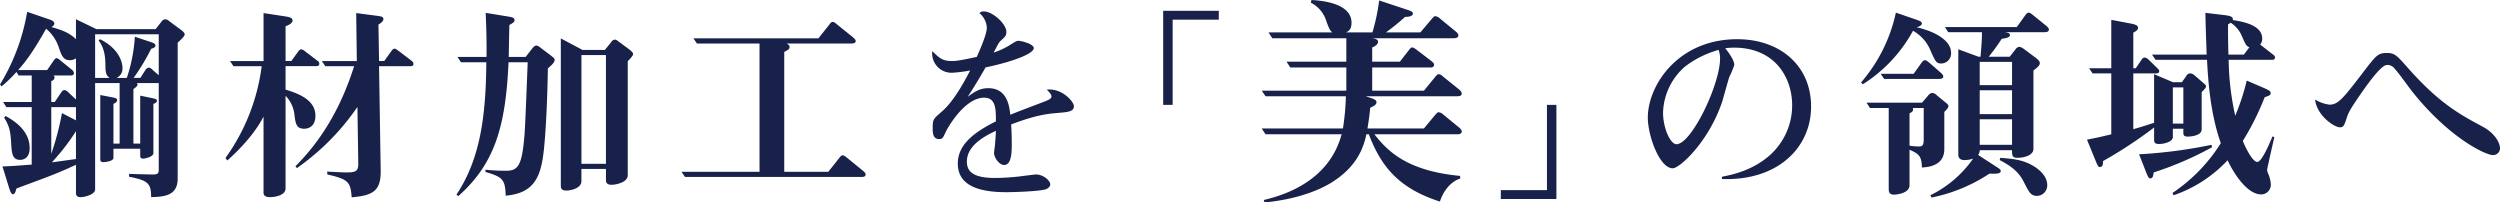 <svg xmlns="http://www.w3.org/2000/svg" width="655.692" height="53.1" viewBox="0 0 655.692 53.1">
  <defs>
    <style>
      .cls-1 {
        fill: #182149;
      }
    </style>
  </defs>
  <g id="グループ_10843" data-name="グループ 10843" transform="translate(-571.376 -2603.971)">
    <path id="パス_16162" data-name="パス 16162" class="cls-1" d="M33.75-26.244v15.876H32.13V-20.79c.27-.108.972-.486.972-.972s-.594-.594-1.08-.7l-3.348-.648V-6.264c0,.54.216.756.864.756.7,0,2.592-.324,2.592-1.08v-2.43h7.02v1.836c0,.432.162.756.81.756.378,0,2.646-.432,2.646-1.458V-20.79c.378-.108.918-.378.918-.81,0-.378-.27-.486-1.026-.648l-3.348-.7v12.582H37.368v-14.31c.378-.27,1.08-.7,1.08-1.188a.408.408,0,0,0-.216-.378H44.01V-3.456c0,.756-.216,1.188-1.35,1.188-.972,0-5.508-.108-6.426-.162v.756C41.256-.7,42.012.108,42.012,3.672c3.294-.108,6.966-.27,6.966-4.86v-35.64c1.134-1.08,1.836-1.728,1.836-2.214,0-.378-.54-.864-1.242-1.35l-2.754-2.052a2.047,2.047,0,0,0-1.08-.54,1.429,1.429,0,0,0-1.026.648L43.2-40.392H27.648L22.3-42.984v5.238c-1.836-1.836-4.05-2.484-6.426-3.186.378-.216.756-.54.756-.918,0-.594-.756-.918-1.458-1.134L9.5-44.928A53.4,53.4,0,0,1,2.376-25.866l.432.486A38.077,38.077,0,0,0,6.7-29.16l.54.918h3.456v6.966H3.186l.864,1.35h6.642V-4.86c-4.32.324-4.806.378-7.668.486L4.86,1.566c.108.27.432,1.35.918,1.35.432,0,.648-.54.918-1.512,9.45-3.51,10.53-3.888,15.606-6.21v7.4c0,.972.7,1.08,1.242,1.08,1.026,0,3.78-.7,3.78-2V-26.244ZM22.3-21.924l-2.106-2a1.893,1.893,0,0,0-.918-.486c-.324,0-.54.216-.864.648L16.74-21.276h-.918V-26.73c.486-.216.864-.486.864-.972a.75.75,0,0,0-.27-.54h4.59c.324,0,.756-.108.756-.594a1.273,1.273,0,0,0-.486-.864l-3.132-2.538a1.871,1.871,0,0,0-.918-.54c-.324,0-.594.378-.81.7l-1.674,2.43H7.128c1.566-1.782,3.564-4.1,7.344-10.854a10.951,10.951,0,0,1,3.348,4.968c.7,2.052,1.134,3.294,2.916,3.294a2.951,2.951,0,0,0,1.566-.486Zm5.022-5.67V-39.042H44.01V-28.3l-1.674-1.458a1.493,1.493,0,0,0-.972-.54,1.374,1.374,0,0,0-.864.648l-1.3,2.052H37.422a55.754,55.754,0,0,0,4.59-7.614c.81-.27,1.134-.486,1.134-.864,0-.432-.378-.648-1.188-.918l-4.212-1.4a42.02,42.02,0,0,1-2.106,10.8h-2.7a2.645,2.645,0,0,0,1.566-2.538c0-1.458-.81-5.076-5.886-7.614l-.378.324c.972,1.4,1.728,2.808,1.782,6.372,0,1.458,0,2.808,1.134,3.456ZM22.3-16.47,18.63-18.36A73.289,73.289,0,0,1,15.822-7.668V-19.926H22.3Zm0,10.152c-4.428.594-4.914.7-6.318.864A57.723,57.723,0,0,0,22.3-13.608ZM3.456-17.172C4.914-14.9,5.13-13.338,5.292-10.638,5.454-7.884,5.562-6.1,7.668-6.1c.54,0,2.484-.216,2.484-3.078,0-3.618-2.484-6.372-6.318-8.424Zm91.8-13.5C91.692-19.386,86.4-10.962,79.866-4.428l.378.486A62.918,62.918,0,0,0,96.12-19.98l.216,14.472c.054,1.944-.162,2.7-2.754,2.7-1.62,0-3.348-.108-5.4-.216l.054.756c5.4,1.242,6.1,1.89,6.372,5.994,5.454-.486,7.722-1.566,7.614-7.074l-.432-27.324H110c.486,0,.81-.108.81-.594,0-.378-.216-.594-.54-.864l-3.4-2.592c-.54-.378-.756-.54-1.026-.54s-.54.216-.864.7l-1.836,2.538h-1.35l-.162-9.558c1.134-.7,1.3-1.08,1.3-1.458,0-.648-.648-.7-1.836-.864L95.8-44.6l.162,12.582h-9.18l.918,1.35Zm-24.246,0a52.567,52.567,0,0,1-9.5,24.084l.486.648c1.62-1.458,6.642-5.994,9.5-11.5V2.538c0,.81.7,1.134,1.62,1.134,1.836,0,4.158-.648,4.158-2.268V-22.9a8.381,8.381,0,0,1,2.268,4.482c.324,2.754.486,4.158,2.646,4.158.486,0,2.916-.162,2.916-3.4,0-3.834-3.726-5.67-7.83-6.858v-6.156h7.938c.486,0,.918-.108.918-.648a1.016,1.016,0,0,0-.54-.81L82.4-34.56a2.087,2.087,0,0,0-1.026-.54c-.27,0-.54.27-.864.7l-1.728,2.376H77.274v-9.126c.486-.162,1.836-.7,1.836-1.512s-1.3-.972-2-1.08L71.5-44.6v12.582h-8.8l.918,1.35ZM122.58,3.4C132.138-5.076,135-14.85,135.756-31.7h5.022c-.108,2.646-.594,15.714-.81,18.684-.648,8.316-1.62,9.774-4.86,9.774-2.052,0-3.672-.108-5.4-.27v.594c4.536,1.3,5.184,2,5.292,6.21,6.912-.594,8.964-4.266,9.828-10.476.7-4.914,1.134-15.5,1.242-22.9,1.3-1.134,1.782-1.674,1.782-2.268,0-.324-.378-.648-1.242-1.3l-2.43-1.836c-.486-.378-.756-.594-1.134-.594s-.756.378-1.026.7L140.238-33.1H135.81c.054-2.97.054-3.942.162-8.37,1.026-.594,1.35-.81,1.35-1.242,0-.7-.594-.81-1.944-1.026l-5.616-.918c.162,3.888.27,7.56.216,11.556h-7.614l.918,1.4h6.642c-.108,14.256-1.62,25.38-7.83,34.722ZM161.3-3.726V-.918c0,.432,0,1.35,1.4,1.35,1.566,0,4.32-.756,4.32-2.484V-31.968c1.4-1.458,1.4-1.674,1.4-1.89,0-.378-.432-.756-1.188-1.35l-2.484-1.836c-.378-.27-.7-.594-1.134-.594a1.357,1.357,0,0,0-.972.7l-1.62,2h-5.886l-5.67-3.024V.648c0,.432,0,1.3,1.4,1.3,1.458,0,4-.7,4-2.43v-3.24Zm-6.426-1.35V-33.588H161.3V-5.076Zm53.19,2.106V-34.4c1.08-.594,1.4-.756,1.4-1.3s-.486-.756-.81-.918H225.5c.432,0,1.3,0,1.3-.648,0-.324-.27-.594-.756-1.026l-4.158-3.348c-.432-.378-.756-.648-1.134-.648-.324,0-.54.27-.864.7l-2.862,3.618H184.248l.918,1.35h16.416V-2.97H181.116l.918,1.35H228.1c.648,0,1.3,0,1.3-.648,0-.324-.27-.648-.756-1.026l-4.1-3.348c-.486-.378-.81-.648-1.134-.648-.378,0-.648.324-.918.7L219.618-2.97ZM262.98-34.236c1.3-2.43,1.4-2.7,1.89-3.132,1.08-.972,1.458-1.3,1.458-2.268,0-2.16-3.618-5.4-5.94-5.4a1.579,1.579,0,0,0-1.134.432A5.406,5.406,0,0,1,261.2-40.77c0,1.674-1.782,5.778-2.646,7.668-4.428.972-5.562,1.08-6.48,1.08-2.484,0-3.24-.7-5.184-2.592a5.083,5.083,0,0,0,5.13,5.67,37.318,37.318,0,0,0,4.806-.594c-2.484,4.806-4.914,8.586-7.4,10.746C247.05-16.74,247-16.686,247-14.31c0,.972,0,2.754,1.674,2.754.918,0,1.026-.324,1.782-1.944.54-1.134,4.968-8.91,10.044-8.91,3.132,0,3.078,3.186,3.078,6.21-6.156,3.078-9.99,6.318-9.99,11.07,0,6.156,6.264,7.506,12.744,7.506,2,0,8.64-.216,10.314-.756.486-.162,1.188-.648,1.188-1.3,0-.918-1.728-2.592-3.78-2.592-.27,0-3.618.432-4.05.486a59.507,59.507,0,0,1-6.588.432c-5.184,0-7.452-1.3-7.452-4.266,0-4.482,5.13-6.912,7.614-8.1-.054,1.188-.108,2.052-.216,3.4,0,.324-.27,2-.27,2.376,0,1.242,1.35,3.186,2.646,3.186,2,0,2-3.618,2-5.562,0-2.808-.108-4.1-.162-5.076,6.8-2.592,9.882-2.808,12.366-3.024,2.538-.216,4.1-.324,4.1-1.782,0-1.08-3.024-4.752-7.128-4.32.378.378,1.242,1.188,1.242,1.782,0,.486-.432.81-1.836,1.35-4.266,1.62-7.128,2.7-8.964,3.456-.27-2.322-.81-6.966-5.778-6.966-2.268,0-3.618.972-5.4,2.268,2.646-4.05,4.59-7.56,4.7-7.722,6.318-1.3,12.636-3.456,12.636-5.076,0-1.026-3.132-1.89-4.05-1.89-.486,0-.7.162-2.538,1.3A19.7,19.7,0,0,1,262.98-34.236Z" transform="translate(569 2652)"/>
    <path id="パス_16165" data-name="パス 16165" class="cls-1" d="M38.934-20.52V-42.876h12.1V-45.2H36.45V-20.52Zm98.172,0V1.836h-12.1V4.158h14.58V-20.52Z" transform="translate(840 2652)"/>
    <path id="パス_16163" data-name="パス 16163" class="cls-1" d="M31.034-15.34c.413-2.655.59-3.835.708-5.428.531-.236,1.652-.708,1.652-1.416s-.649-.885-2.832-1.593H54.339c.531,0,1.416,0,1.416-.708,0-.354-.236-.708-.826-1.18l-3.953-3.186c-.472-.413-.826-.708-1.239-.708-.354,0-.472.177-1,.767l-2.891,3.54H32.273v-6.077H47.554c.531,0,.944-.177.944-.708,0-.354-.236-.59-.59-.885L43.9-35.99c-.708-.531-.885-.59-1.121-.59s-.413.059-.944.767l-2.3,2.95H32.273V-36.58c.413-.177,1.534-.649,1.534-1.534,0-.531-.708-.826-1.711-.885H53.454c.472,0,1.416,0,1.416-.767,0-.354-.236-.649-.826-1.121l-3.953-3.245a2.3,2.3,0,0,0-1.239-.649c-.354,0-.472.177-1,.767L44.9-40.533H35.872A54.53,54.53,0,0,0,40.887-44.6c1.416,0,2.065-.354,2.065-.885,0-.413-.472-.649-1.534-1L34.1-48.911a52.4,52.4,0,0,1-1.77,8.378h-6.9c.59-.3,1.416-.708,1.416-2.537,0-4.956-7.257-5.782-10.5-5.959l-.177.708a7.911,7.911,0,0,1,4.012,4.661c.708,1.947,1,2.714,1.652,3.127H5.074l1,1.534H25.488v6.136H9.794l1,1.534H25.488v6.077H3.3l1,1.475H25.37A64.968,64.968,0,0,1,24.6-15.34H3.3l1,1.534H24.249C21.063-1.888,9.912,2.006,3.835,3.422l.177.649c7.434-.708,13.511-2.714,17.641-5.251,4.189-2.655,7.847-6.372,9.086-12.626h.649C34.692-5.074,39.53.472,50.032,3.835c.885-2.773,2.832-5.251,5.31-6.018v-.708C42.421-4.13,36.875-8.555,32.863-13.806H54.339c.531,0,1.416,0,1.416-.767,0-.3-.236-.649-.826-1.121l-3.953-3.245a2.3,2.3,0,0,0-1.239-.649c-.354,0-.472.177-1,.767L45.843-15.34Z" transform="translate(899 2653)"/>
    <path id="パス_16164" data-name="パス 16164" class="cls-1" d="M25-1.08c14.526.54,23.382-8.154,23.382-19.008,0-10.638-8.046-17.658-19.386-17.658-15.552,0-23.436,12.15-23.436,20.574C5.562-12.42,8.64-3.888,12.1-3.888c1.782,0,9.342-6.8,12.96-17.442.27-.864,1.512-5.4,1.836-6.426A24.145,24.145,0,0,0,28.242-31c0-.54-.324-1.836-2.376-4.374a19,19,0,0,1,2.268-.162c10.8,0,15.282,7.884,15.282,15.12A17.514,17.514,0,0,1,37.53-7.29C32.94-3.24,27.486-2.16,25-1.674Zm-.864-33.858a6.77,6.77,0,0,1,.378,2.214c0,6.858-7.506,22.518-11.448,22.518-1.566,0-3.51-4.158-3.51-8.316a16.589,16.589,0,0,1,5.832-12.1A25.516,25.516,0,0,1,24.138-34.938Zm68.148,1.782L86.994-35.1V-7.614c0,.486,0,1.566,1.62,1.566a6.886,6.886,0,0,0,2.268-.378A29.439,29.439,0,0,1,79.65,3.186l.324.594A42.715,42.715,0,0,0,95.148-2.484c2.052.054,2.97,0,2.97-.7,0-.378-.27-.54-1.35-1.242L92.178-7.4A1.774,1.774,0,0,0,92.61-8.64h8.478c0,1.3,0,2,1.4,2,1.728,0,4.212-.648,4.212-2.322V-29.538c1.242-.972,1.674-1.35,1.674-1.944,0-.54-.54-.972-1.242-1.512l-2.97-2.214a2.764,2.764,0,0,0-1.134-.54,1.366,1.366,0,0,0-1.026.648l-1.512,1.944H94.986a57.681,57.681,0,0,0,3.4-4.7c.864-.108,2.16-.324,2.16-.972,0-.54-.7-.648-1.35-.756h10.26c.432,0,1.3,0,1.3-.7,0-.27-.216-.594-.756-1.026l-3.4-2.754c-.486-.378-.81-.648-1.188-.648-.216,0-.486.162-.864.7l-2.214,3.078H83.484l.864,1.35H93.2c0,2.376-.216,4.428-.378,6.426ZM92.61-18.09v-6.264h8.478v6.264Zm8.478-13.716v6.1H92.61v-6.1ZM92.61-10.044v-6.7h8.478v6.7ZM68.742-19.71V1.512c0,.918.216,1.512,1.458,1.512.216,0,4-.216,4-2.484V-8.748c2.592,1.08,3.186,1.836,3.24,4.644,5.724-.216,5.886-3.672,5.886-4.86v-9.72c.432-.432,1.08-1.026,1.08-1.512,0-.378-.432-.7-1.242-1.35l-1.89-1.566a1.74,1.74,0,0,0-1.134-.54A1.462,1.462,0,0,0,79.11-23l-1.62,1.89H62.91l.918,1.4Zm9.18,0v8.262c0,1.836-.54,1.836-1.512,1.836A17,17,0,0,1,74.2-9.828v-8.478c.756-.378,1.08-.648.864-1.4ZM61.938-25.92A38.228,38.228,0,0,0,75.114-39.96a10.552,10.552,0,0,1,4.7,5.454c1.188,2.592,1.4,3.132,2.754,3.132A2.623,2.623,0,0,0,85.1-34.128c0-4-5.994-6.1-9.072-6.75.324-.054,1.4-.378,1.4-.972,0-.54-.594-.7-1.3-.972l-5.508-1.89a41.31,41.31,0,0,1-9.126,18.306ZM97.848-6.048c2.268,1.242,4.752,2.592,6.318,5.724,1.4,2.754,1.836,3.672,3.51,3.672A2.751,2.751,0,0,0,110.322.54c0-3.078-3.51-5.13-5.184-5.832-2.376-.972-4.158-1.08-7.128-1.35ZM75.276-28.674h-8.64l.918,1.35h14.2c.486,0,1.3,0,1.3-.648,0-.378-.324-.648-.7-1.026L79.38-31.59c-.324-.27-.756-.648-1.134-.648-.27,0-.54.162-.918.7ZM137.808-33.7l.918,1.35h13.5c.27,5.184.81,13.932,3.618,21.87a43.467,43.467,0,0,1-12.69,13.068l.324.594a34.856,34.856,0,0,0,14.148-9.18c.918,2.052,4.644,8.964,8.856,8.964a2.566,2.566,0,0,0,2.484-2.7,8.5,8.5,0,0,0-.7-2.754,2.578,2.578,0,0,1-.27-1.08c0-.162,1.674-7.668,1.89-8.478l-.486-.216c-.864,2.052-2.808,6.7-4,6.7s-3.024-3.564-3.78-5.508a70.108,70.108,0,0,0,5.724-11.448c1.3-.486,1.566-.54,1.566-1.134,0-.378-.162-.594-1.62-1.242l-4.644-2a59.578,59.578,0,0,1-3.024,9.234A72.136,72.136,0,0,1,157.9-32.346h11.34c.432,0,.81-.054.81-.648,0-.324-.324-.594-.54-.756l-3.348-2.592a2.268,2.268,0,0,0,.54-1.566c0-3.51-4.914-4.428-7.722-4.86.216-.972-.972-1.134-2.16-1.3l-5.022-.594c.108,5.238.324,10.206.324,10.962Zm20.034,0c-.054-2.052-.108-3.024-.108-7.938a5.7,5.7,0,0,0,.7-.432,7.671,7.671,0,0,1,2.862,3.348c1.134,2.538,1.242,2.808,2.052,3.078L161.892-33.7Zm-11.826,19.44v.864c0,.648,0,1.188,1.134,1.188,1.3,0,3.672-.378,3.672-1.89v-9.774c.864-.864,1.134-1.134,1.134-1.566,0-.27-.162-.378-1.3-1.35l-1.674-1.458a2.017,2.017,0,0,0-1.134-.54,1.145,1.145,0,0,0-1.026.648l-1.188,1.674h-2.322l-4.968-2.106v12.744c-3.51,1.134-3.888,1.242-5.454,1.674V-28.782h5.94c.378,0,.864-.054.864-.594,0-.27-.108-.378-.54-.81L136.89-32.4a1.735,1.735,0,0,0-1.026-.54c-.324,0-.54.216-.864.648l-1.458,2.16h-.648v-9.342c.594-.324,1.242-.648,1.242-1.242,0-.54-.378-.864-2.16-1.188l-4.86-.918v12.69h-5.832l.918,1.35h4.914V-12.8c-2.916.7-3.618.864-6.372,1.4l2.43,5.94c.486,1.134.648,1.242.972,1.242.81,0,.81-.972.81-1.566a116.691,116.691,0,0,0,13.392-8.8v3.24c0,.81.378,1.08,1.3,1.08,1.512,0,3.618-.648,3.618-1.836v-2.16Zm-2.754-1.35v-9.5h2.754v9.5Zm10.152,5.562A127.307,127.307,0,0,1,134.406-7.56l1.89,4.806c.432,1.08.648,1.512,1.026,1.512.7,0,.81-.7.918-1.566A87.02,87.02,0,0,0,153.522-9.4Zm27.162-11.88c.378,4.05,4.914,7.29,6.534,7.29.972,0,1.134-.594,1.836-2.7.324-1.08.972-2.214,2.7-4.752,6.048-8.91,7.29-8.91,7.992-8.91a2.478,2.478,0,0,1,1.836,1.026c1.458,1.62,3.456,4.59,4.86,6.318,9.612,11.934,19.008,16.308,20.9,16.308a1.826,1.826,0,0,0,1.836-1.674c0-2-1.89-4.374-4.536-5.778-5.832-3.132-11.34-6.048-19.6-15.39-2.862-3.24-3.456-3.942-5.508-3.942-2.376,0-2.808.54-6.588,5.508-4.914,6.372-6.21,8.046-8.478,8.046A9.4,9.4,0,0,1,180.576-21.924Z" transform="translate(998 2652)"/>
  </g>
</svg>
